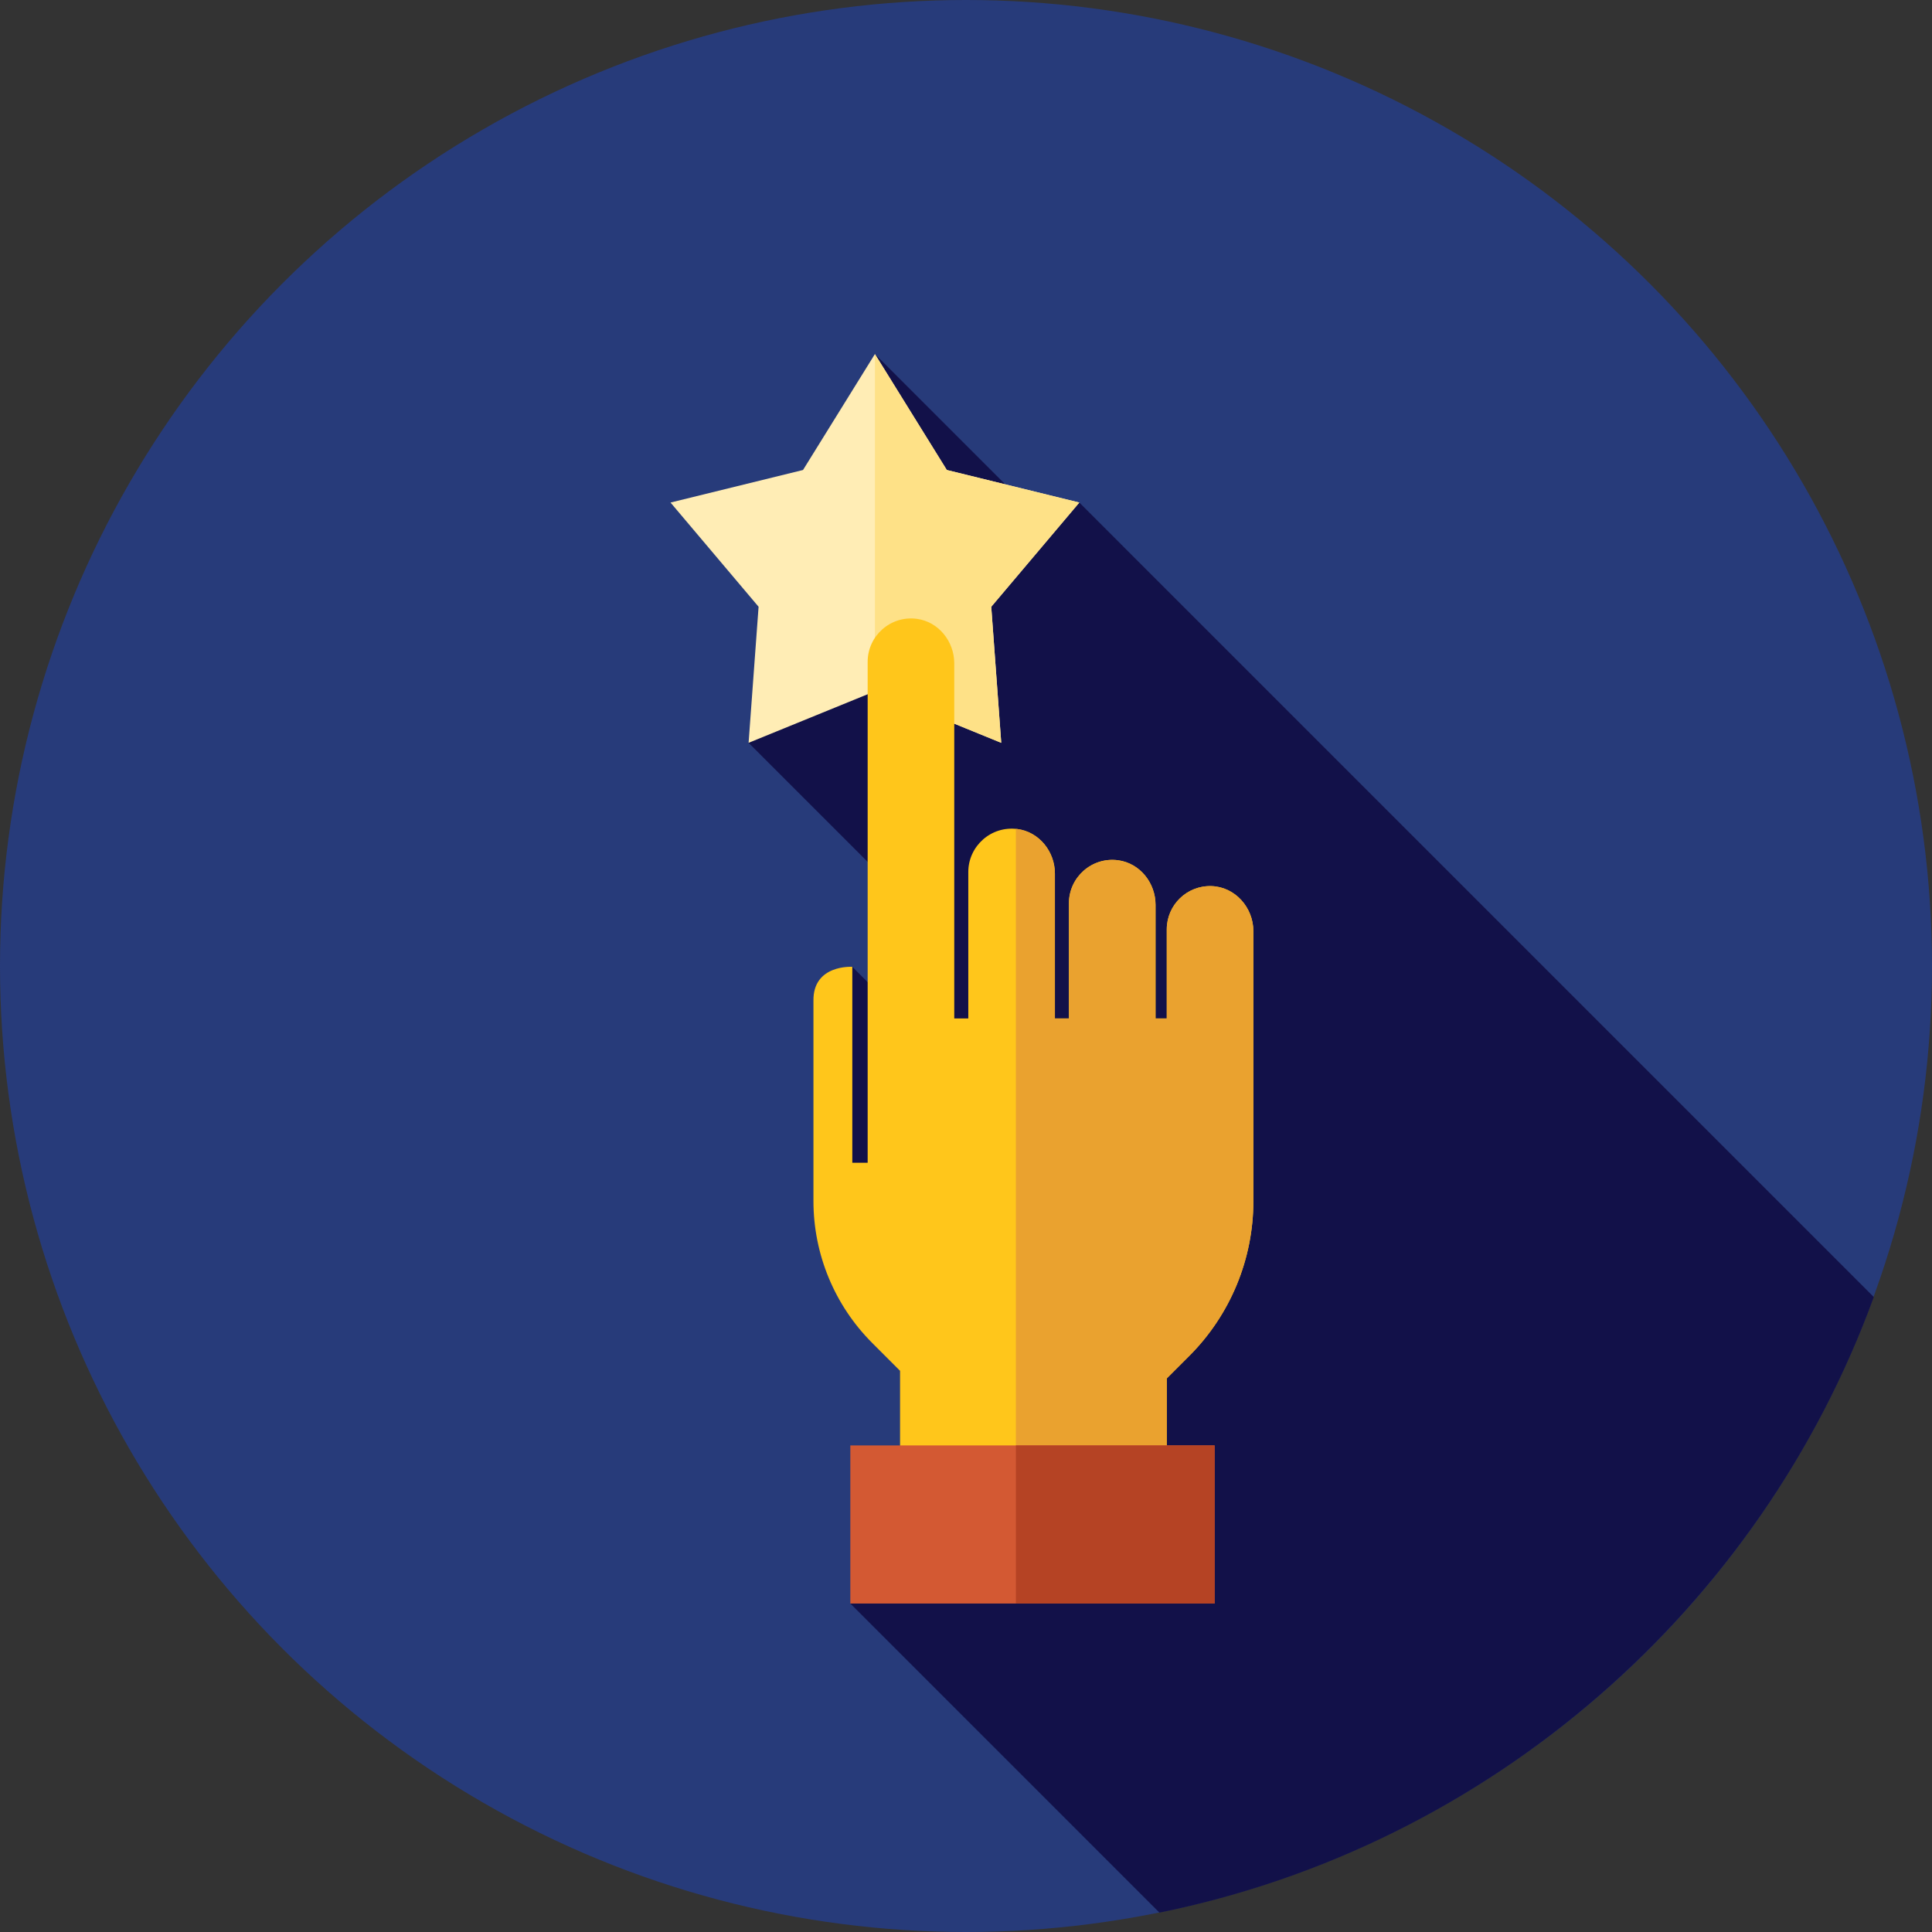 <?xml version="1.0" encoding="iso-8859-1"?>
<!-- Generator: Adobe Illustrator 19.0.0, SVG Export Plug-In . SVG Version: 6.00 Build 0)  -->
<svg version="1.1" id="Layer_1" xmlns="http://www.w3.org/2000/svg" xmlns:xlink="http://www.w3.org/1999/xlink" x="0px" y="0px"
	 viewBox="0 0 512 512" style="enable-background:new 0 0 512 512;" xml:space="preserve">
<rect x="0" y="0" width="512" height="512" fill="#333333" stroke="none"/>
<circle style="fill:#273B7A;" cx="256" cy="256" r="256"/>
<path style="fill:#121149;" d="M286.029,133.18l-9.869,4.942l-44.297-44.297l5.086,23.249l27.112,27.112l-44.26,22.171
	l-21.413,30.501l45.547,45.547v31.873l-18.061-18.061l-7.04,54.555l80.551,80.551l-74.043,33.62l81.92,81.922
	c87.747-17.836,159.185-80.549,189.309-163.14L286.029,133.18z"/>
<polygon style="fill:#FFEDB5;" points="231.862,93.827 250.916,124.554 286.029,133.18 262.692,160.797 265.338,196.856 
	231.862,183.198 198.385,196.856 201.032,160.797 177.697,133.18 212.808,124.554 "/>
<polygon style="fill:#FEE187;" points="231.862,93.827 250.916,124.554 286.029,133.18 262.692,160.797 265.338,196.856 
	231.862,183.198 "/>
<path style="fill:#FFC61B;" d="M225.871,256.217c0,0-10.474-0.684-10.299,9.042v53.039c0,14.105,5.604,27.632,15.579,37.605
	l7.373,7.373v38.419h70.68v-36.4l5.951-5.951c10.885-10.885,16.999-25.648,16.999-41.043v-71.521
	c0-6.284-4.842-11.762-11.123-11.952c-6.499-0.195-11.828,5.015-11.828,11.471v23.599h-2.975v-30.117
	c0-5.825-4.158-11.04-9.933-11.804c-6.99-0.926-13.017,4.555-13.017,11.374V269.9h-3.718v-38.391c0-5.825-4.158-11.04-9.933-11.804
	c-6.99-0.926-13.019,4.555-13.019,11.373V269.9h-3.718V175.8c0-5.825-4.158-11.04-9.933-11.804
	c-6.99-0.926-13.019,4.555-13.019,11.373v132.767h-4.067L225.871,256.217z"/>
<path style="fill:#EAA22F;" d="M321.034,234.827c-6.499-0.195-11.828,5.015-11.828,11.471v23.599h-2.975V239.78
	c0-5.827-4.158-11.04-9.933-11.804c-6.99-0.926-13.017,4.555-13.017,11.373v30.548h-3.718v-38.391c0-5.825-4.158-11.04-9.933-11.804
	c-0.138-0.017-0.274-0.017-0.41-0.031v182.027h39.988v-36.4l5.951-5.951c10.885-10.885,16.999-25.648,16.999-41.043v-71.527
	C332.157,240.493,327.315,235.015,321.034,234.827z"/>
<rect x="225.349" y="383.052" style="fill:#D35933;" width="96.539" height="41.898"/>
<rect x="269.222" y="383.052" style="fill:#B54324;" width="52.669" height="41.896"/>
<g>
</g>
<g>
</g>
<g>
</g>
<g>
</g>
<g>
</g>
<g>
</g>
<g>
</g>
<g>
</g>
<g>
</g>
<g>
</g>
<g>
</g>
<g>
</g>
<g>
</g>
<g>
</g>
<g>
</g>
</svg>
